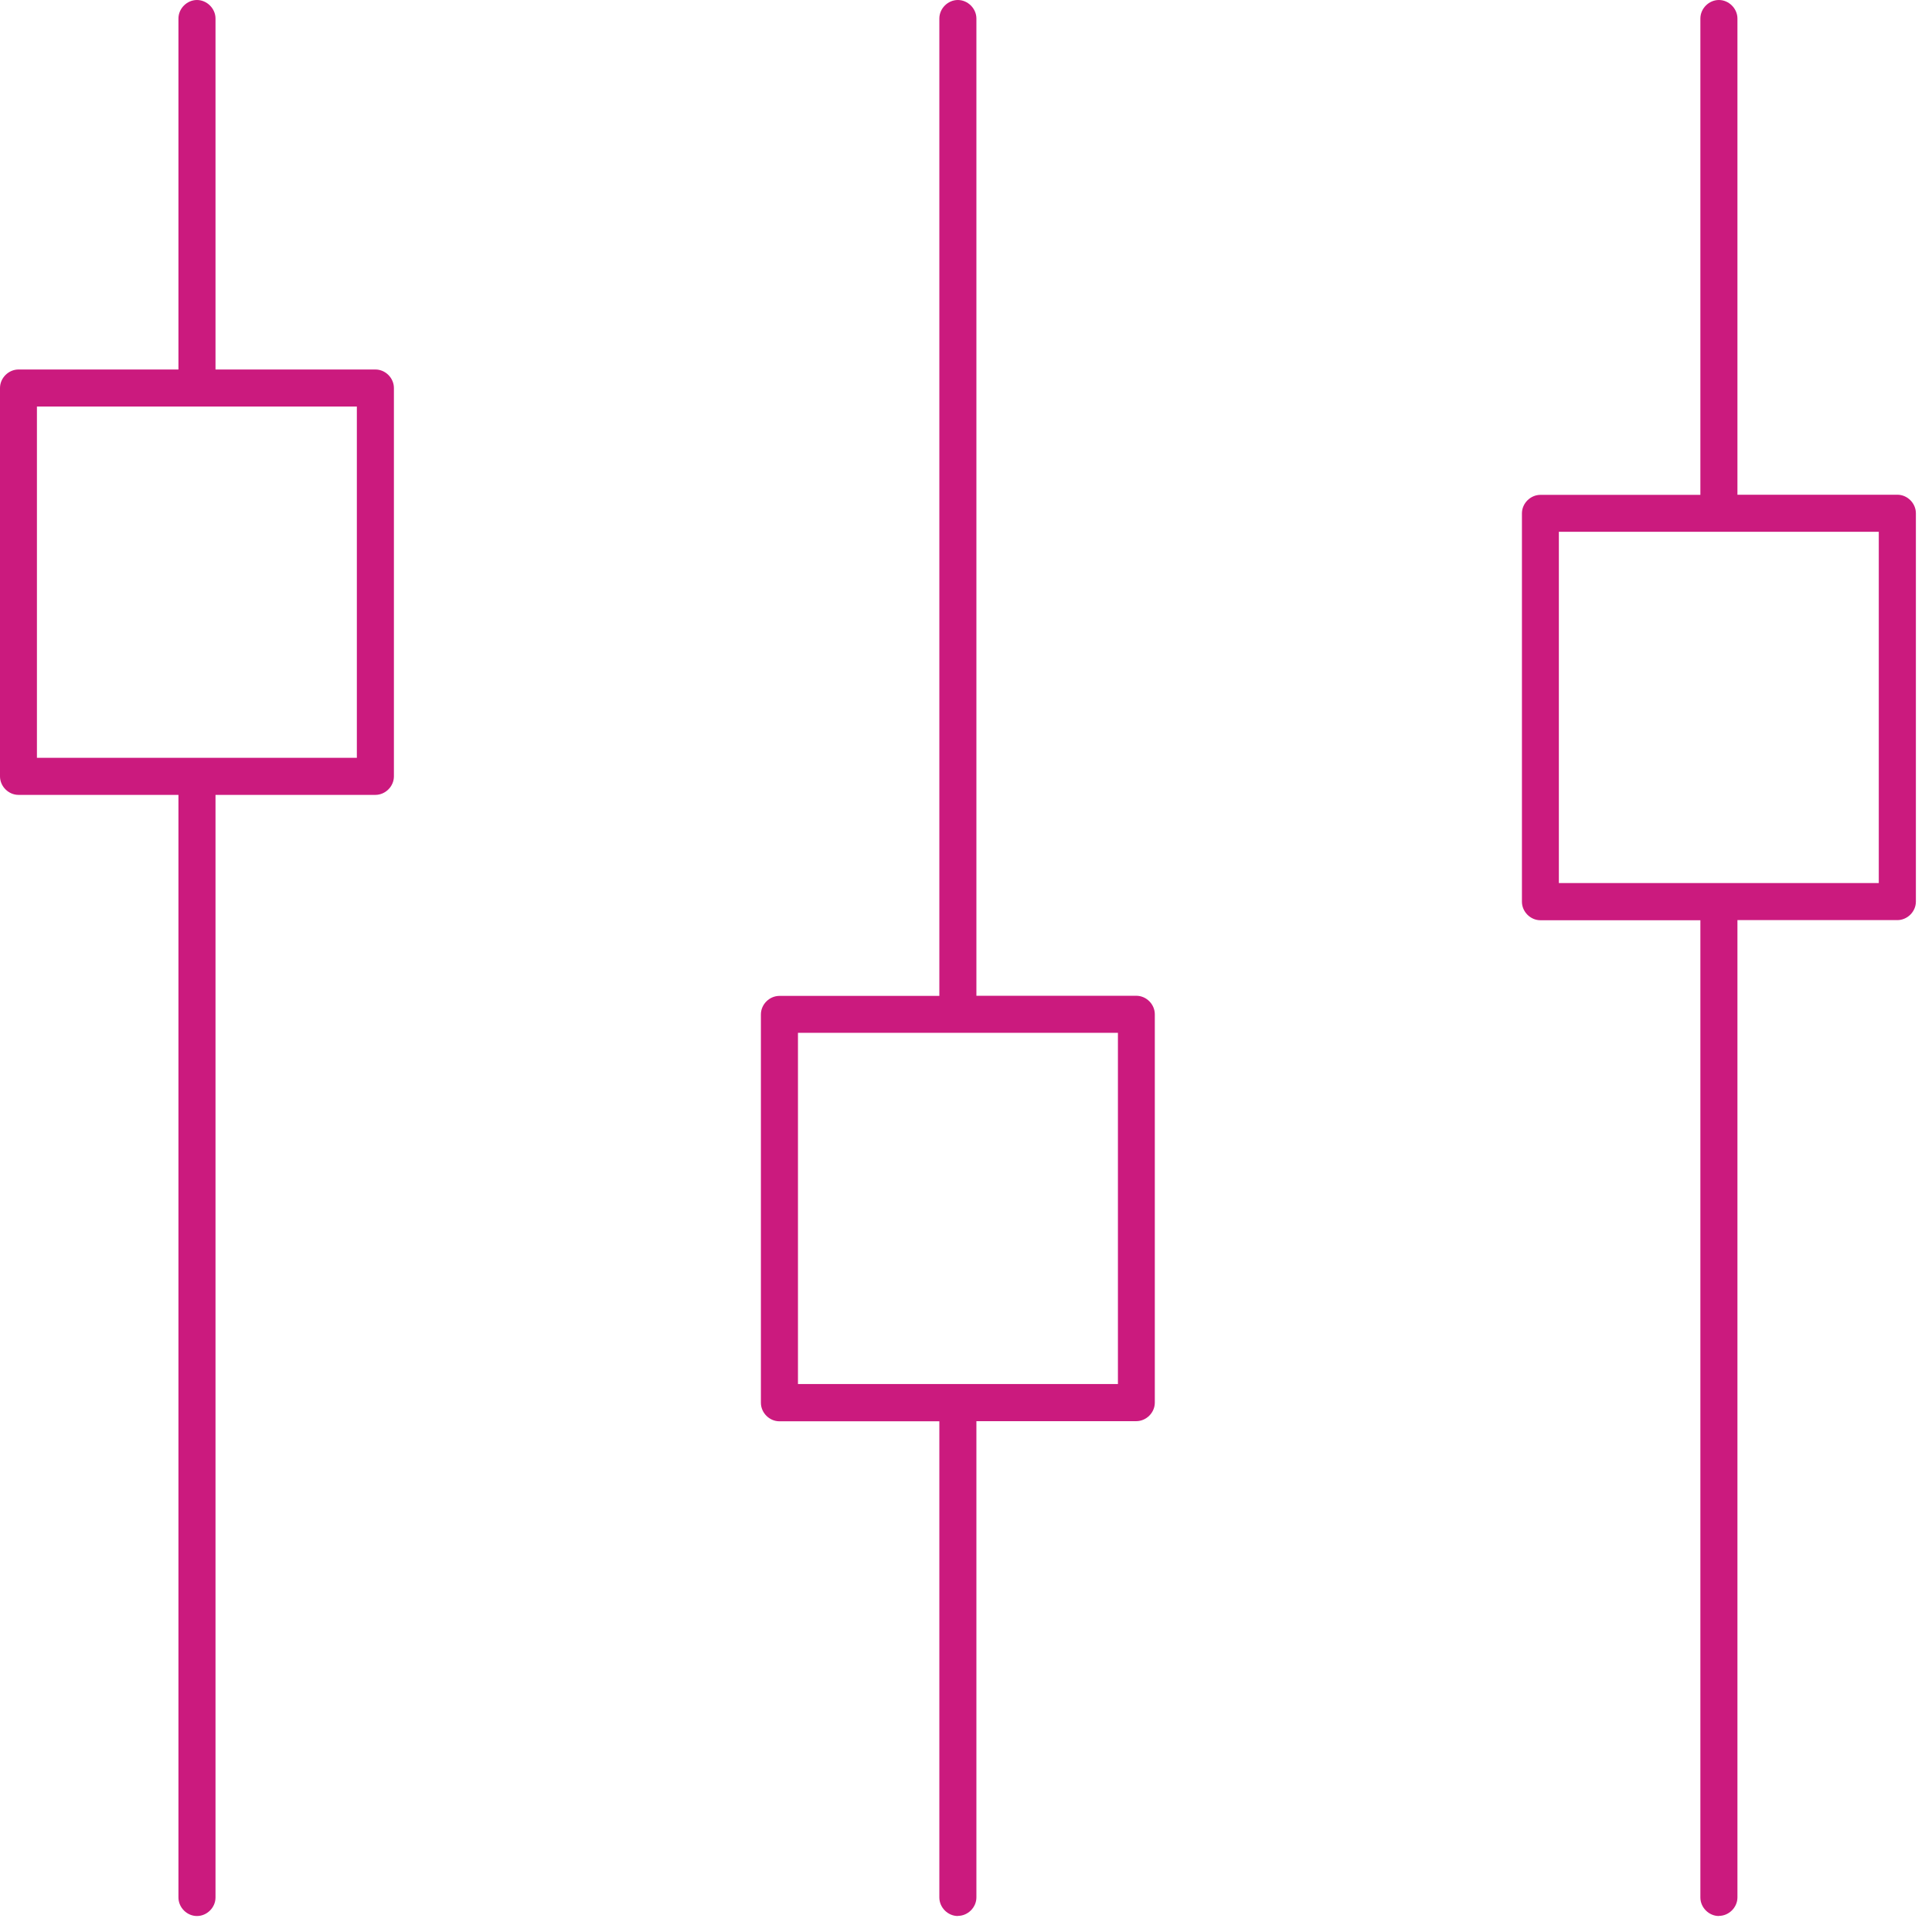<svg width="44" height="44" viewBox="0 0 44 44" fill="none" xmlns="http://www.w3.org/2000/svg">
<path d="M4.486 43.636C4.256 43.636 4.064 43.441 4.064 43.214V18.103H0.422C0.192 18.103 0 17.908 0 17.681V8.837C0 8.607 0.195 8.415 0.422 8.415H4.064V0.422C4.064 0.192 4.259 0 4.486 0C4.713 0 4.908 0.195 4.908 0.422V8.415H8.549C8.78 8.415 8.971 8.61 8.971 8.837V17.681C8.971 17.911 8.776 18.103 8.549 18.103H4.908V43.214C4.908 43.444 4.713 43.636 4.486 43.636ZM0.841 17.259H8.127V9.259H0.841V17.259Z" fill="#CB1A7E"/>
<path d="M21.815 43.636C21.585 43.636 21.393 43.441 21.393 43.214V32.369H17.751C17.521 32.369 17.329 32.174 17.329 31.947V23.103C17.329 22.873 17.524 22.681 17.751 22.681H21.393V0.422C21.393 0.192 21.588 0 21.815 0C22.042 0 22.237 0.195 22.237 0.422V22.678H25.878C26.109 22.678 26.3 22.873 26.3 23.1V31.944C26.3 32.174 26.105 32.366 25.878 32.366H22.237V43.211C22.237 43.441 22.042 43.633 21.815 43.633V43.636ZM18.173 31.521H25.46V23.522H18.173V31.521Z" fill="#CB1A7E"/>
<path d="M39.147 43.636C38.917 43.636 38.725 43.441 38.725 43.214V20.958H35.083C34.853 20.958 34.661 20.763 34.661 20.536V11.692C34.661 11.462 34.856 11.27 35.083 11.27H38.725V0.422C38.725 0.192 38.92 0 39.147 0C39.374 0 39.569 0.195 39.569 0.422V11.267H43.211C43.441 11.267 43.633 11.462 43.633 11.689V20.533C43.633 20.763 43.438 20.955 43.211 20.955H39.569V43.211C39.569 43.441 39.374 43.633 39.147 43.633V43.636ZM35.502 20.111H42.788V12.111H35.502V20.111Z" fill="#CB1A7E"/>
</svg>
